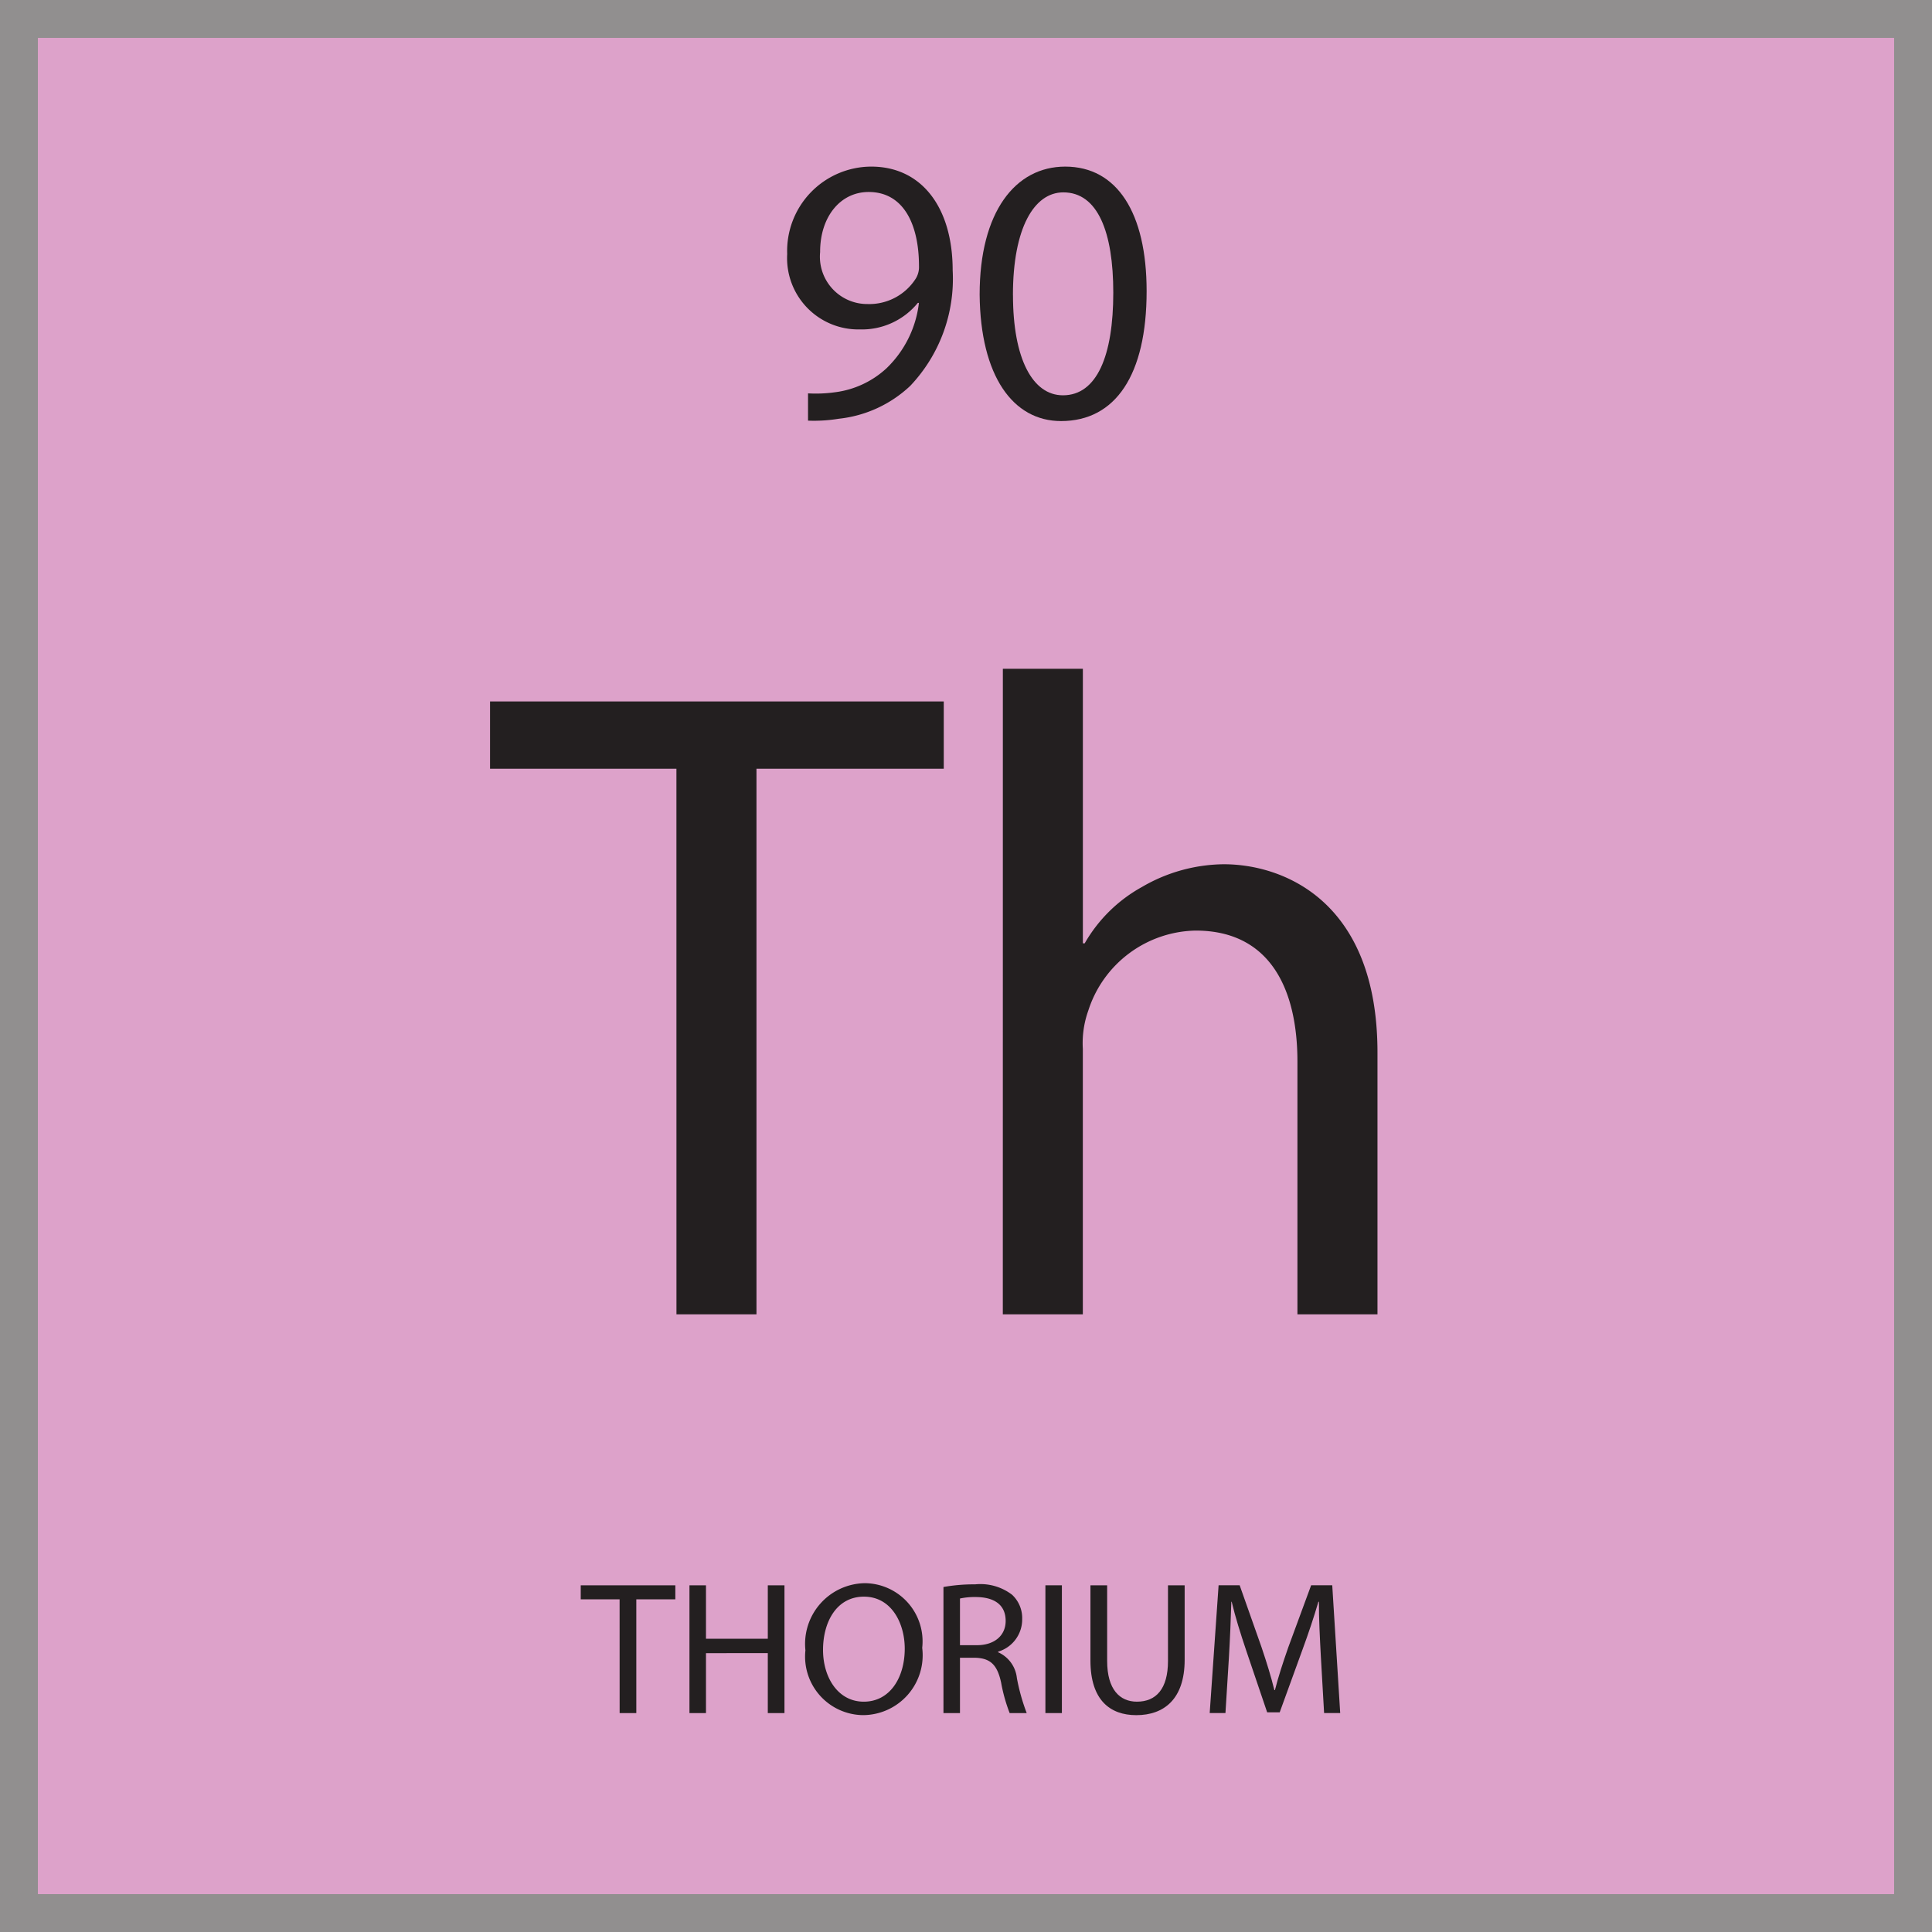 <svg id="Layer_1" data-name="Layer 1" xmlns="http://www.w3.org/2000/svg" viewBox="0 0 51 51">
  <title>Artboard 1</title>
  <g id="Layer_2" data-name="Layer 2">
    <g id="Layer_1-2" data-name="Layer 1-2">
      <g>
        <g style="opacity: 0.5">
          <rect x="0.5" y="0.5" width="50" height="50" style="fill: #bc4595;stroke: #231f20;stroke-miterlimit: 10"/>
        </g>
        <g>
          <g style="isolation: isolate">
            <g style="isolation: isolate">
              <path d="M17.856,20.293H12.936V18.517H24.913v1.776H19.969V34.695h-2.112Z" style="fill: #231f20"/>
            </g>
            <g style="isolation: isolate">
              <path d="M26.473,17.654H28.585v7.248h.048a3.927,3.927,0,0,1,1.512-1.488,4.354,4.354,0,0,1,2.16-.6c1.561,0,4.057.96,4.057,4.969v6.912H34.249V28.022c0-1.872-.695-3.457-2.688-3.457a3.036,3.036,0,0,0-2.833,2.113,2.554,2.554,0,0,0-.144,1.008v7.009h-2.112Z" style="fill: #231f20"/>
            </g>
          </g>
          <g>
            <rect x="0.5" y="37.032" width="50" height="13.442" style="fill: none"/>
            <g style="isolation: isolate">
              <path d="M16.356,42.218H15.33v-.37h2.497v.37H16.797V45.221h-.44Z" style="fill: #231f20"/>
              <path d="M18.636,41.848v1.411h1.632V41.848H20.708v3.373h-.44v-1.582H18.636v1.582H18.2v-3.373Z" style="fill: #231f20"/>
              <path d="M24.344,43.499a1.58,1.58,0,0,1-1.566,1.776,1.546,1.546,0,0,1-1.517-1.711A1.603,1.603,0,0,1,22.827,41.792,1.536,1.536,0,0,1,24.344,43.499Zm-2.618.055c0,.721.391,1.366,1.076,1.366.69,0,1.081-.635,1.081-1.4,0-.671-.351-1.372-1.076-1.372C22.086,42.147,21.726,42.813,21.726,43.554Z" style="fill: #231f20"/>
              <path d="M24.905,41.893a4.553,4.553,0,0,1,.836-.07,1.376,1.376,0,0,1,.976.275.839.839,0,0,1,.266.641.887.887,0,0,1-.636.861v.015a.84.84,0,0,1,.496.681,5.275,5.275,0,0,0,.26.926h-.45a4.36,4.36,0,0,1-.226-.806c-.1-.466-.28-.641-.676-.655h-.41V45.221h-.436Zm.436,1.536h.445c.466,0,.761-.255.761-.641,0-.436-.315-.625-.775-.63a1.84,1.84,0,0,0-.431.039Z" style="fill: #231f20"/>
              <path d="M28.031,41.848v3.373H27.596v-3.373Z" style="fill: #231f20"/>
              <path d="M29.226,41.848v1.997c0,.755.335,1.075.786,1.075.5,0,.82-.33.82-1.075V41.848h.44v1.967c0,1.036-.545,1.461-1.276,1.461-.69,0-1.211-.395-1.211-1.441V41.848Z" style="fill: #231f20"/>
              <path d="M34.868,43.739c-.025-.471-.056-1.036-.051-1.456h-.015c-.115.395-.255.815-.426,1.281l-.595,1.637h-.331l-.545-1.607c-.16-.475-.296-.91-.391-1.311h-.01c-.011.42-.035.985-.065,1.491l-.09,1.446h-.416l.235-3.373h.556l.576,1.631c.14.416.255.786.34,1.137h.015c.086-.341.206-.711.355-1.137l.601-1.631H35.168l.21,3.373h-.425Z" style="fill: #231f20"/>
            </g>
          </g>
          <g>
            <rect x="0.5" y="0.526" width="50" height="15.087" style="fill: none"/>
            <g style="isolation: isolate">
              <path d="M21.33,10.384a3.673,3.673,0,0,0,.709-.029,2.454,2.454,0,0,0,1.359-.63,2.848,2.848,0,0,0,.859-1.729H24.228a1.905,1.905,0,0,1-1.529.7,1.882,1.882,0,0,1-1.919-1.989,2.227,2.227,0,0,1,2.219-2.309c1.33,0,2.149,1.079,2.149,2.738a4.106,4.106,0,0,1-1.119,3.049,3.252,3.252,0,0,1-1.889.869,4.05,4.05,0,0,1-.81.05Zm.32-3.737a1.25,1.25,0,0,0,1.25,1.379,1.455,1.455,0,0,0,1.279-.68.581.581,0,0,0,.08-.319c0-1.109-.41-1.959-1.329-1.959C22.179,5.068,21.649,5.727,21.649,6.647Z" style="fill: #231f20"/>
              <path d="M30.268,7.686c0,2.209-.819,3.429-2.259,3.429-1.27,0-2.129-1.189-2.149-3.339,0-2.179.94-3.378,2.259-3.378C29.488,4.398,30.268,5.618,30.268,7.686Zm-3.528.101c0,1.688.52,2.648,1.319,2.648.899,0,1.329-1.05,1.329-2.709,0-1.599-.409-2.648-1.319-2.648C27.299,5.078,26.739,6.017,26.739,7.787Z" style="fill: #231f20"/>
            </g>
          </g>
        </g>
      </g>
    </g>
  </g>
</svg>
